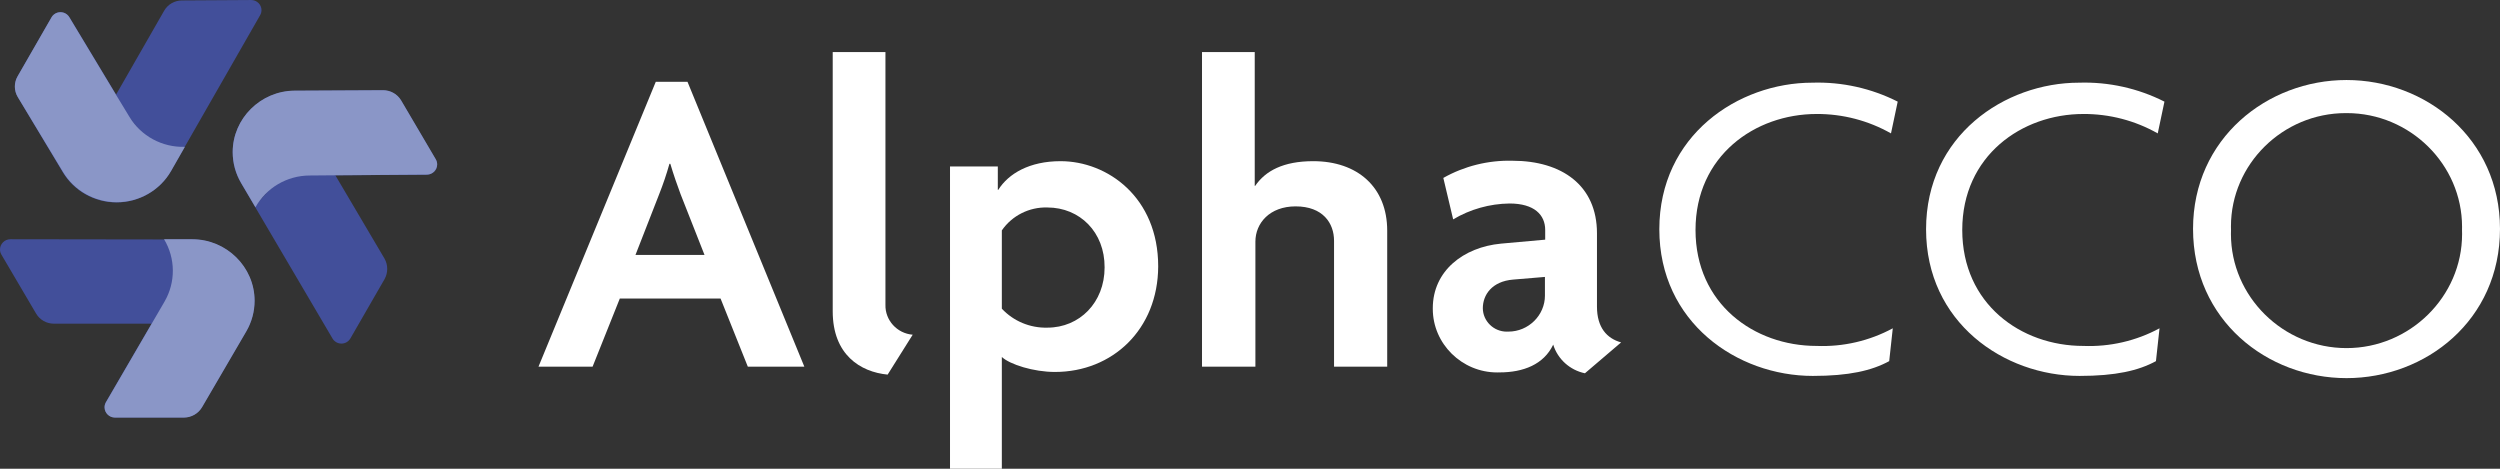 <?xml version="1.0" encoding="UTF-8" standalone="no"?> <svg xmlns="http://www.w3.org/2000/svg" xmlns:xlink="http://www.w3.org/1999/xlink" xmlns:serif="http://www.serif.com/" width="100%" height="100%" viewBox="0 0 512 96" version="1.1" xml:space="preserve" style="fill-rule:evenodd;clip-rule:evenodd;stroke-linejoin:round;stroke-miterlimit:2;"><rect x="0" y="0" width="512" height="96" fill="#333333" stroke="none"/> <path id="Path_477" d="M153.153,75.094l-5.581,-13.953l-20.635,0l-5.575,13.953l-11.079,-0l24.02,-58.34l6.497,0l23.93,58.34l-11.577,-0Zm-13.765,-35.311c-0.641,-1.717 -1.464,-4.064 -2.105,-6.231l-0.183,-0c-0.591,2.112 -1.294,4.191 -2.105,6.231l-4.85,12.425l14.138,0l-4.895,-12.425Z" style="fill:#fff;fill-rule:nonzero;"></path> <path id="Path_478" d="M181.789,76.719c-5.582,-0.542 -11.248,-4.064 -11.248,-12.959l0,-53.102l10.798,-0l-0,51.747c-0.096,3.17 2.378,5.892 5.581,6.142l-5.131,8.172Z" style="fill:#fff;fill-rule:nonzero;"></path> <path id="Path_479" d="M216.066,76.177c-4.393,0 -9.243,-1.535 -10.89,-3.069l0,22.894l-10.614,-0l-0,-61.908l9.791,-0l0,4.786l0.093,-0c2.105,-3.342 6.406,-5.87 12.758,-5.87c9.609,0 19.995,7.406 19.995,21.537c-0.041,12.923 -9.374,21.63 -21.133,21.63Zm-1.556,-33.686c-3.717,-0.111 -7.243,1.663 -9.334,4.697l0,16.031c2.394,2.564 5.802,3.982 9.334,3.883c6.588,-0 11.712,-5.147 11.712,-12.328c0.047,-7.225 -5.078,-12.281 -11.712,-12.281l-0,-0.002Z" style="fill:#fff;fill-rule:nonzero;"></path> <path id="Path_480" d="M273.212,75.094l-0,-25.784c-0,-3.611 -2.288,-7.044 -7.87,-7.044c-5.308,0 -8.236,3.431 -8.236,7.225l0,25.603l-10.935,-0l0,-64.436l10.798,-0l-0,27.408l0.09,0c2.105,-3.07 5.765,-5.058 11.895,-5.058c9.065,0 15.146,5.328 15.146,14.223l-0,27.863l-10.888,-0Z" style="fill:#fff;fill-rule:nonzero;"></path> <path id="Path_481" d="M324.593,76.447c-3.082,-0.643 -5.576,-2.896 -6.497,-5.869c-1.922,4.064 -6.13,5.689 -10.98,5.689c-0.165,0.006 -0.329,0.009 -0.494,0.009c-7.234,0 -13.186,-5.874 -13.186,-13.013c-0,-0.046 -0,-0.091 0,-0.136c0,-7.675 6.314,-12.508 13.955,-13.23l9.065,-0.814l0,-1.988c0,-3.069 -2.195,-5.419 -7.32,-5.419c-4.067,0.056 -8.047,1.178 -11.53,3.251l-2.014,-8.489c4.294,-2.424 9.181,-3.641 14.126,-3.519c10.158,-0 17.341,5.058 17.341,14.856l-0,15.036c-0,4.245 2.014,6.503 4.942,7.314l-7.408,6.322Zm-8.19,-19.733l-6.497,0.542c-4.391,0.361 -6.223,3.161 -6.223,5.87c0.019,2.634 2.221,4.792 4.89,4.792c0.078,-0 0.157,-0.002 0.235,-0.006c0.038,0.001 0.076,0.001 0.114,0.001c4.105,-0 7.483,-3.334 7.483,-7.386c0,-0.067 -0.001,-0.134 -0.002,-0.201l-0,-3.612Z" style="fill:#fff;fill-rule:nonzero;"></path> <path id="Path_483" d="M387.275,27.321c-4.633,-2.631 -9.891,-4.003 -15.236,-3.976c-12.627,-0 -24.797,8.58 -24.797,23.75c-0,15.128 11.987,23.751 24.797,23.751c5.436,0.216 10.83,-1.033 15.602,-3.612l-0.732,6.728c-3.569,1.942 -8.235,3.026 -15.647,3.026c-15.511,-0 -31.432,-10.973 -31.432,-30.028c0,-19.192 16.106,-30.028 31.341,-30.028c6.065,-0.187 12.08,1.149 17.479,3.883l-1.375,6.506Z" style="fill:#fff;fill-rule:nonzero;"></path> <path id="Path_484" d="M441.905,27.321c-4.633,-2.631 -9.891,-4.003 -15.236,-3.976c-12.627,-0 -24.799,8.58 -24.799,23.75c-0,15.128 11.987,23.751 24.799,23.751c5.436,0.216 10.83,-1.033 15.602,-3.612l-0.732,6.728c-3.569,1.942 -8.236,3.026 -15.647,3.026c-15.511,-0 -31.432,-10.973 -31.432,-30.028c-0,-19.192 16.105,-30.028 31.341,-30.028c6.065,-0.187 12.08,1.149 17.479,3.883l-1.375,6.506Z" style="fill:#fff;fill-rule:nonzero;"></path> <path id="Path_485" d="M480.567,77.441c-16.196,0 -31.432,-11.83 -31.432,-30.569c-0,-18.555 15.236,-30.484 31.432,-30.484c16.196,0 31.431,11.929 31.431,30.484c0,18.739 -15.235,30.569 -31.431,30.569Zm-0,-54.275c-0.055,-0.001 -0.11,-0.001 -0.165,-0.001c-12.893,0 -23.502,10.47 -23.502,23.194c0,0.246 0.004,0.492 0.012,0.738c-0.01,0.278 -0.015,0.556 -0.015,0.835c0,12.814 10.685,23.359 23.67,23.359c12.984,0 23.669,-10.545 23.669,-23.359c0,-0.279 -0.005,-0.557 -0.015,-0.835c0.006,-0.212 0.009,-0.425 0.009,-0.638c-0,-12.778 -10.655,-23.293 -23.603,-23.293c-0.02,-0 -0.04,-0 -0.06,-0Z" style="fill:#fff;fill-rule:nonzero;"></path> <path id="Path_486" d="M12.876,35.311c2.305,3.811 6.485,6.152 10.982,6.152c4.591,0 8.844,-2.44 11.116,-6.377l2.837,-4.97l15.464,-27.005c0.183,-0.314 0.279,-0.67 0.279,-1.032c-0,-1.139 -0.95,-2.076 -2.104,-2.076c-0.017,-0 -0.033,-0 -0.05,0l-14.131,0.088c-1.518,0.002 -2.92,0.815 -3.66,2.122l-9.837,17.159l-9.569,-15.85c-0.377,-0.635 -1.07,-1.026 -1.816,-1.026c-0.765,-0 -1.472,0.411 -1.843,1.071l-6.955,12.094c-0.74,1.307 -0.723,2.909 0.045,4.2l9.242,15.45Zm13.679,-11.333c0.606,0.995 1.345,1.906 2.196,2.708c-0.867,-0.787 -1.608,-1.701 -2.196,-2.708Zm2.152,2.71c0.33,0.31 0.682,0.597 1.053,0.858c-0.323,-0.272 -0.688,-0.538 -1.053,-0.858Zm-4.942,-7.316l1.281,2.122l-1.281,-2.122Z" style="fill:#424f9a;fill-rule:nonzero;"></path> <path id="Path_487" d="M89.239,32.647l-7.092,-12.056c-0.773,-1.292 -2.187,-2.085 -3.707,-2.077l-18.118,0.091c-6.963,0.051 -12.664,5.718 -12.664,12.591c0,2.223 0.597,4.407 1.729,6.329l2.928,4.97c0.275,-0.453 0.549,-0.903 0.869,-1.355c-0.316,0.434 -0.606,0.887 -0.869,1.355l15.779,26.822c0.375,0.648 1.075,1.049 1.83,1.049c0.756,-0 1.455,-0.401 1.83,-1.049l7,-12.147c0.731,-1.305 0.731,-2.895 -0,-4.2l-10.072,-17.064l18.712,-0.136c0.017,0.001 0.033,0.001 0.05,0.001c1.147,-0 2.091,-0.932 2.091,-2.065c0,-0.373 -0.102,-0.739 -0.296,-1.059Zm-31.707,4.742c-0.628,0.323 -1.225,0.7 -1.784,1.128c0.57,-0.412 1.166,-0.789 1.784,-1.128Zm-2.699,1.941c-0.552,0.53 -1.057,1.104 -1.511,1.717c0.428,-0.633 0.936,-1.209 1.511,-1.717Z" style="fill:#424f9a;fill-rule:nonzero;"></path> <path id="Path_488" d="M39.367,49.039l-5.812,-0c0.4,0.66 0.737,1.356 1.008,2.077c-0.271,-0.721 -0.608,-1.417 -1.008,-2.077l-31.431,-0.045c-1.165,0.003 -2.123,0.949 -2.123,2.099c0,0.373 0.101,0.74 0.293,1.062l7.092,12.056c0.753,1.289 2.152,2.083 3.66,2.077l19.993,0l-9.334,16.031c-0.191,0.322 -0.292,0.688 -0.292,1.062c0,1.15 0.957,2.096 2.122,2.099l14.136,-0c1.527,-0.011 2.94,-0.819 3.707,-2.122l9.065,-15.534c1.092,-1.894 1.666,-4.036 1.666,-6.216c0,-6.895 -5.749,-12.569 -12.736,-12.569c-0.002,-0 -0.004,-0 -0.006,-0Zm-7.96,16.617l-0.366,0.632l0.366,-0.632Z" style="fill:#424f9a;fill-rule:nonzero;"></path> <path id="Path_489" d="M26.51,23.933l-2.745,-4.516l-9.568,-15.895c-0.378,-0.635 -1.071,-1.026 -1.817,-1.026c-0.765,-0 -1.472,0.411 -1.843,1.071l-6.955,12.094c-0.74,1.307 -0.723,2.909 0.046,4.2l9.3,15.405c2.305,3.811 6.485,6.152 10.982,6.152c4.591,0 8.844,-2.439 11.116,-6.377l2.837,-4.97c-4.629,0.149 -8.989,-2.208 -11.353,-6.138Z" style="fill:#8a96c7;fill-rule:nonzero;"></path> <path id="Path_490" d="M63.387,35.944l5.308,-0.045l18.713,-0.135c1.165,-0.003 2.122,-0.95 2.122,-2.1c-0,-0.373 -0.101,-0.739 -0.293,-1.062l-7.092,-12.055c-0.772,-1.293 -2.186,-2.085 -3.707,-2.078l-18.118,0.091c-6.963,0.051 -12.664,5.719 -12.664,12.591c0,2.223 0.597,4.407 1.729,6.329l2.928,4.97c2.217,-3.987 6.466,-6.483 11.074,-6.506Z" style="fill:#8a96c7;fill-rule:nonzero;"></path> <path id="Path_491" d="M33.695,61.772l-2.654,4.561l-9.334,16.031c-0.191,0.322 -0.292,0.688 -0.292,1.062c-0,1.149 0.957,2.096 2.122,2.099l14.138,-0c1.527,-0.011 2.939,-0.82 3.706,-2.123l9.065,-15.533c1.116,-1.911 1.703,-4.078 1.703,-6.284c-0,-6.899 -5.745,-12.578 -12.735,-12.591l-5.812,0c2.363,3.926 2.399,8.82 0.093,12.778Z" style="fill:#8a96c7;fill-rule:nonzero;"></path> </svg> 
